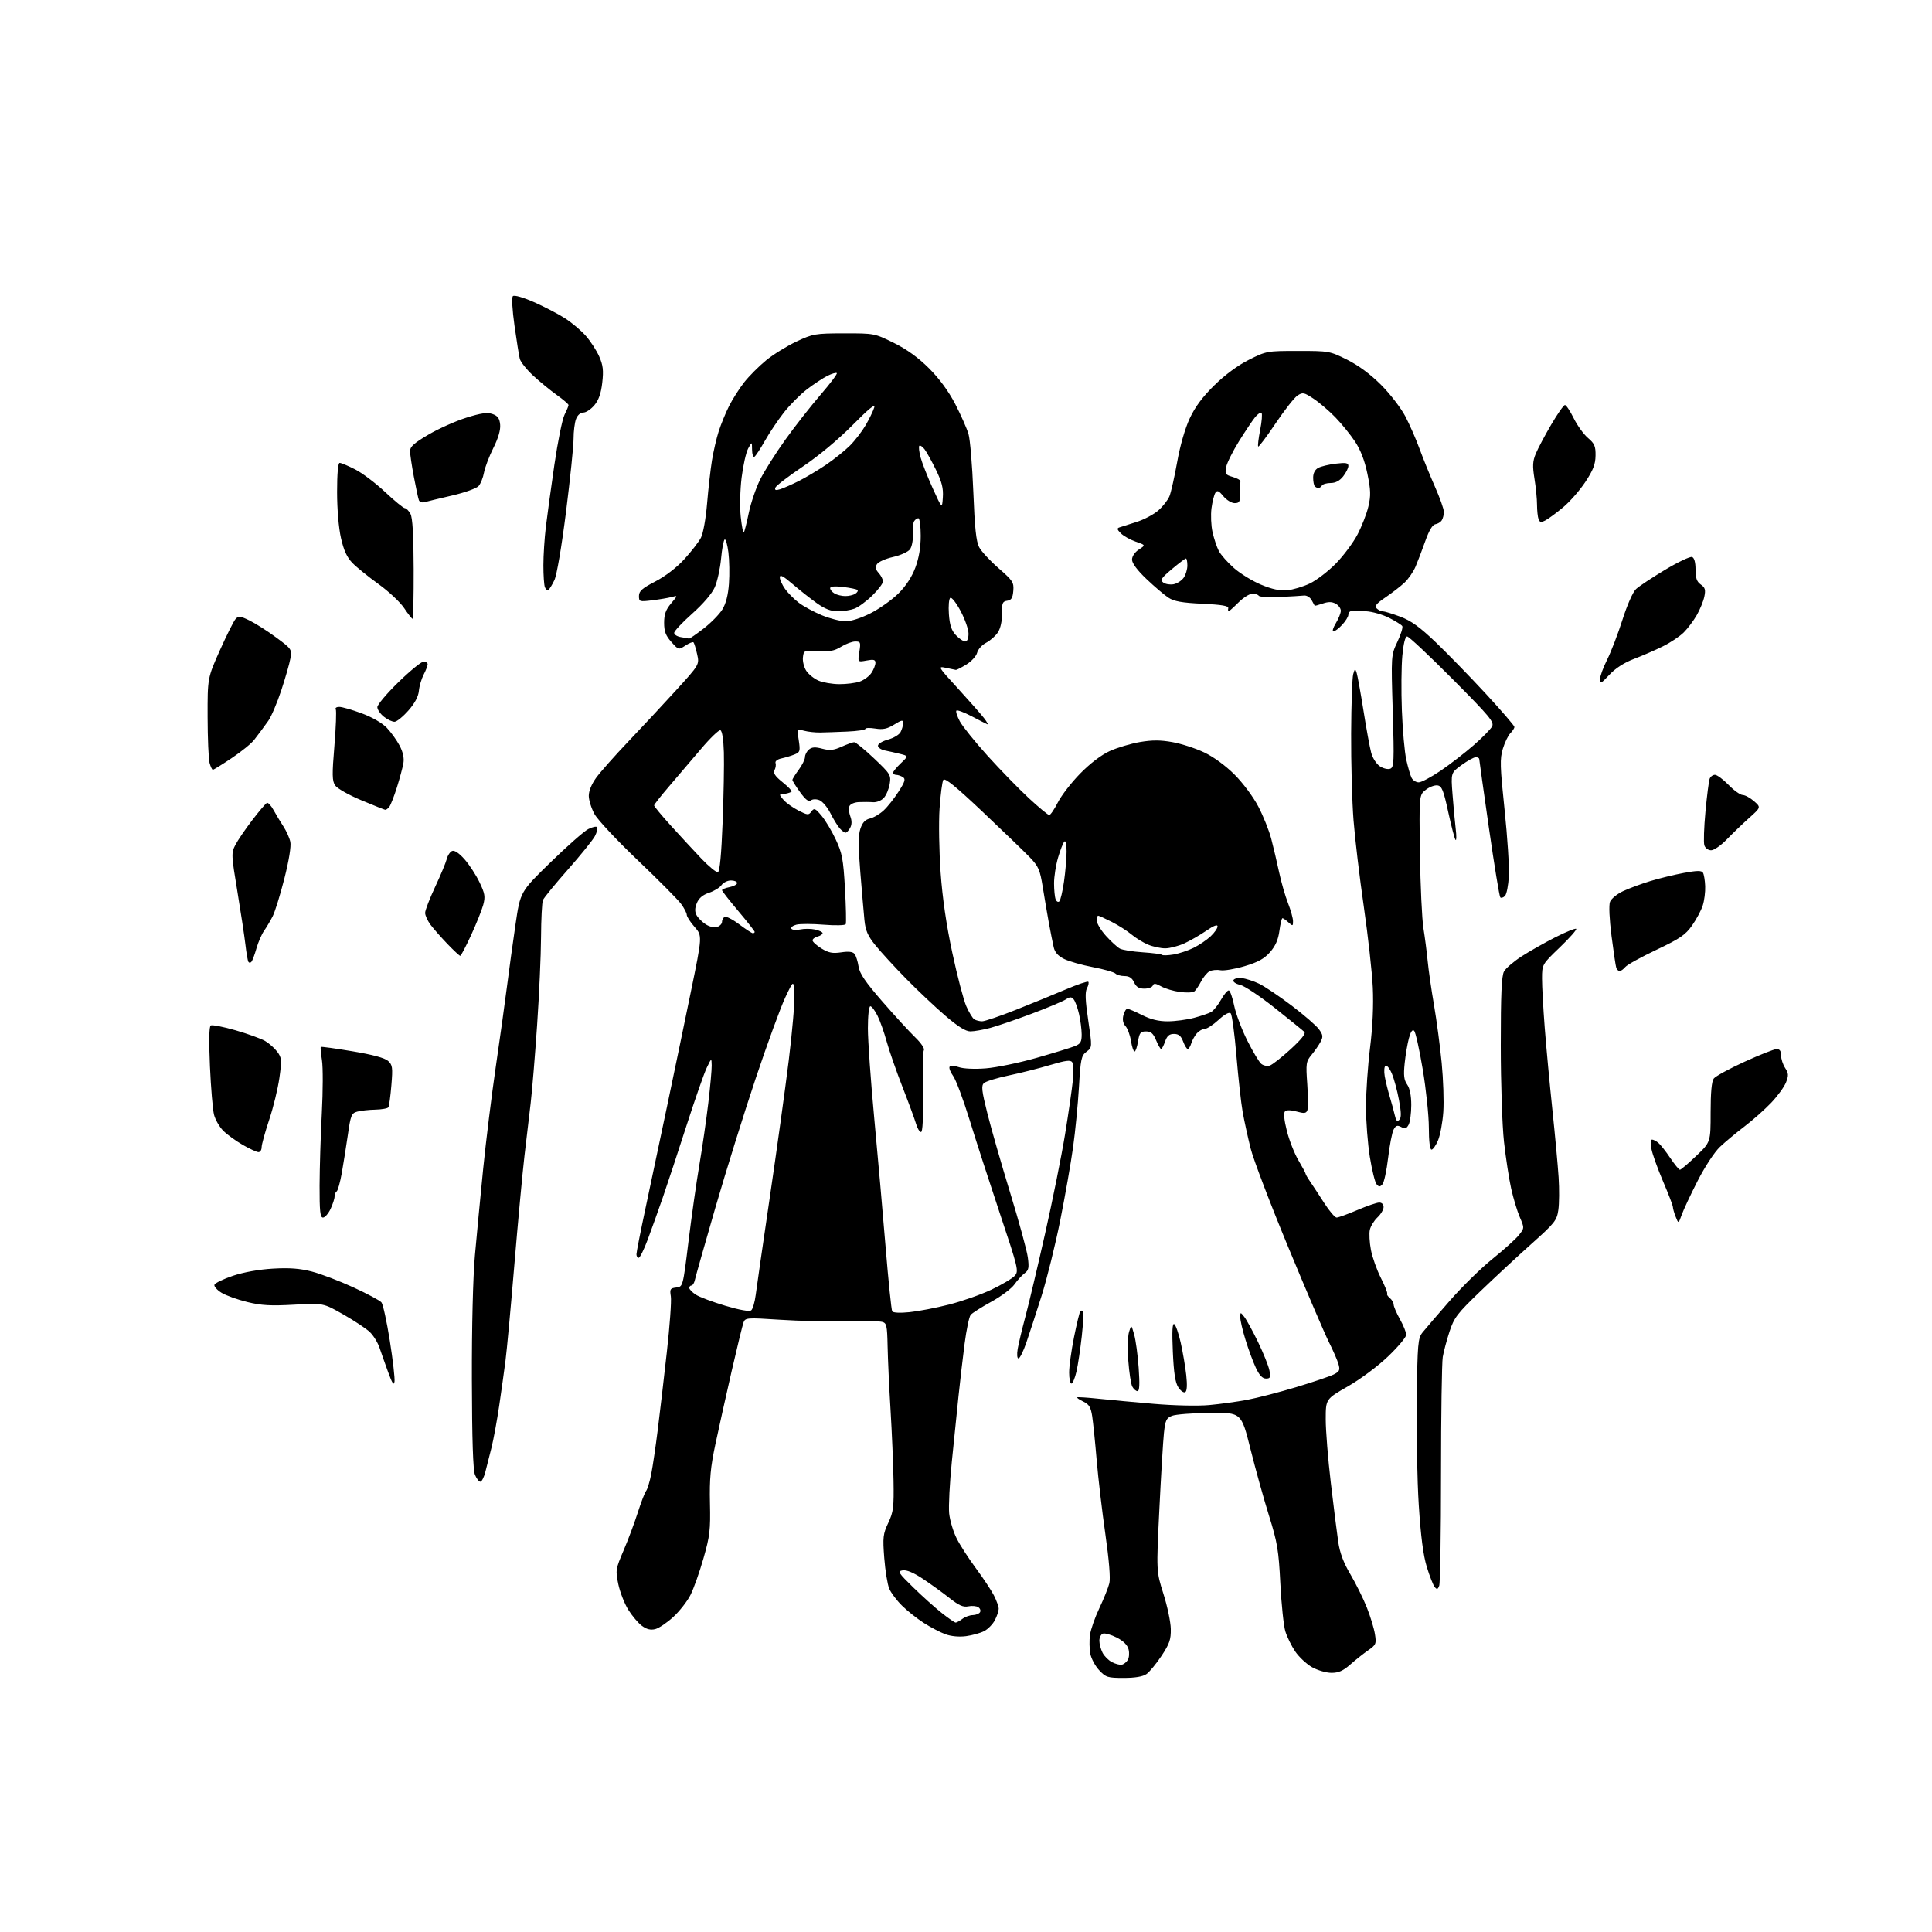 <?xml version="1.0" encoding="UTF-8" standalone="no"?>
<svg 
  version="1.1" 
  xmlns="http://www.w3.org/2000/svg" 
  xmlns:xlink="http://www.w3.org/1999/xlink" 
  xmlns:svg="http://www.w3.org/2000/svg"
  xmlns:rdf="http://www.w3.org/1999/02/22-rdf-syntax-ns#"
  xmlns:cc="http://creativecommons.org/ns#"
  xmlns:dc="http://purl.org/dc/elements/1.1/"
  viewBox="0 0 768 768"
  width="768"
  height="768"
>
<style>svg {background-color: white; }</style>"
<path stroke="none" fill="black" fill-rule="evenodd" d="M446.68,667.00C440.29,667.00 439.60,666.78 436.93,663.93C435.35,662.24 433.77,659.29 433.41,657.37C433.05,655.44 432.99,652.10 433.28,649.94C433.57,647.78 435.25,642.97 437.02,639.25C438.79,635.54 440.57,631.08 440.99,629.34C441.46,627.38 440.86,620.02 439.40,609.84C438.11,600.85 436.56,587.65 435.95,580.50C435.35,573.35 434.54,565.48 434.17,563.01C433.62,559.41 432.93,558.25 430.67,557.17C429.12,556.43 428.00,555.67 428.18,555.48C428.37,555.30 432.11,555.53 436.51,556.00C440.90,556.46 450.86,557.39 458.63,558.05C466.67,558.74 476.16,558.95 480.63,558.54C484.96,558.15 491.79,557.21 495.81,556.45C499.83,555.69 508.61,553.42 515.31,551.40C522.02,549.37 528.71,547.11 530.18,546.37C532.49,545.21 532.76,544.63 532.07,542.26C531.64,540.74 529.92,536.80 528.26,533.50C526.60,530.20 519.37,513.33 512.20,496.00C505.02,478.68 498.24,460.90 497.14,456.50C496.04,452.10 494.62,445.59 493.98,442.04C493.35,438.48 492.24,428.42 491.50,419.67C490.77,410.93 489.74,403.34 489.22,402.82C488.61,402.21 486.84,403.16 484.38,405.43C482.25,407.39 479.78,408.99 478.90,409.00C478.03,409.00 476.62,409.79 475.77,410.75C474.93,411.71 473.93,413.51 473.55,414.75C473.17,415.99 472.54,417.00 472.15,417.00C471.76,417.00 470.93,415.65 470.31,414.00C469.47,411.77 468.53,411.00 466.68,411.00C464.82,411.00 463.93,411.75 463.15,414.00C462.57,415.65 461.86,417.00 461.57,417.00C461.27,417.00 460.37,415.43 459.56,413.50C458.44,410.80 457.52,410.00 455.56,410.00C453.37,410.00 452.94,410.55 452.38,414.00C452.03,416.20 451.41,418.00 451.00,418.00C450.59,418.00 449.95,416.10 449.58,413.78C449.21,411.45 448.23,408.81 447.40,407.89C446.42,406.81 446.13,405.33 446.56,403.62C446.92,402.18 447.63,401.00 448.14,401.00C448.65,401.00 451.29,402.13 454.00,403.50C457.43,405.24 460.55,406.00 464.22,405.99C467.12,405.98 471.80,405.36 474.61,404.62C477.42,403.87 480.50,402.82 481.45,402.29C482.40,401.76 484.16,399.56 485.37,397.41C486.58,395.26 487.98,393.59 488.49,393.71C488.99,393.82 489.95,396.56 490.61,399.79C491.27,403.01 493.61,409.24 495.82,413.63C498.02,418.02 500.52,422.19 501.37,422.89C502.21,423.59 503.73,423.90 504.75,423.58C505.76,423.26 509.49,420.33 513.04,417.08C517.30,413.18 519.16,410.84 518.50,410.19C517.95,409.65 512.67,405.38 506.77,400.69C500.86,396.00 494.65,391.86 492.96,391.49C491.27,391.12 490.08,390.30 490.30,389.66C490.53,389.02 492.01,388.64 493.60,388.81C495.20,388.98 498.30,389.98 500.50,391.03C502.70,392.09 508.52,396.00 513.44,399.73C518.35,403.45 523.24,407.68 524.29,409.13C525.92,411.36 526.02,412.10 524.95,414.13C524.27,415.43 522.65,417.76 521.37,419.31C519.18,421.94 519.07,422.68 519.66,430.96C520.00,435.83 520.02,440.50 519.70,441.34C519.22,442.60 518.45,442.69 515.44,441.85C513.09,441.21 511.41,441.19 510.80,441.80C510.19,442.41 510.46,445.22 511.55,449.55C512.49,453.28 514.55,458.53 516.13,461.21C517.71,463.89 519.00,466.31 519.00,466.58C519.00,466.86 519.84,468.30 520.87,469.79C521.89,471.28 524.39,475.09 526.42,478.25C528.45,481.41 530.66,484.00 531.33,484.00C532.01,484.00 535.69,482.66 539.53,481.03C543.36,479.39 547.29,478.04 548.25,478.03C549.29,478.01 550.00,478.74 550.00,479.83C550.00,480.83 548.90,482.69 547.55,483.95C546.21,485.22 544.85,487.43 544.53,488.88C544.21,490.32 544.41,493.92 544.97,496.87C545.53,499.82 547.32,504.84 548.93,508.02C550.55,511.20 551.66,514.01 551.41,514.26C551.16,514.51 551.64,515.28 552.48,515.98C553.31,516.68 554.00,517.85 554.00,518.59C554.00,519.33 555.12,521.94 556.50,524.41C557.88,526.87 559.00,529.66 559.00,530.60C559.00,531.54 555.75,535.41 551.79,539.20C547.70,543.11 540.77,548.27 535.79,551.12C527.00,556.15 527.00,556.15 527.00,564.23C527.00,568.68 527.91,580.00 529.02,589.41C530.13,598.81 531.45,609.36 531.96,612.85C532.61,617.30 534.07,621.20 536.83,625.85C538.99,629.51 541.92,635.42 543.34,639.00C544.76,642.58 546.21,647.35 546.56,649.61C547.17,653.45 546.99,653.87 543.85,656.04C542.01,657.32 538.81,659.86 536.75,661.68C533.91,664.19 532.08,665.00 529.25,664.98C527.19,664.97 523.72,663.96 521.54,662.73C519.37,661.49 516.37,658.69 514.88,656.50C513.39,654.30 511.62,650.71 510.95,648.50C510.27,646.30 509.38,637.75 508.96,629.50C508.29,616.18 507.78,613.16 504.45,602.50C502.39,595.90 499.07,583.98 497.08,576.00C493.45,561.50 493.45,561.50 480.98,561.64C474.11,561.71 467.33,562.24 465.90,562.81C463.63,563.70 463.22,564.59 462.68,569.67C462.34,572.88 461.52,586.56 460.86,600.07C459.65,624.64 459.65,624.64 462.48,633.57C464.04,638.48 465.36,644.76 465.41,647.52C465.49,651.73 464.90,653.44 461.72,658.23C459.64,661.36 456.95,664.62 455.75,665.46C454.29,666.48 451.24,667.00 446.68,667.00zM445.89,661.75C446.66,661.61 447.74,660.78 448.29,659.90C448.84,659.03 449.00,657.12 448.63,655.67C448.19,653.92 446.59,652.32 443.89,650.94C441.64,649.80 439.17,649.10 438.40,649.40C437.63,649.69 437.01,650.96 437.01,652.22C437.02,653.47 437.59,655.62 438.28,656.98C438.97,658.34 440.66,660.03 442.02,660.73C443.38,661.43 445.13,661.89 445.89,661.75zM383.99,650.40C381.23,650.76 378.07,650.46 375.80,649.63C373.76,648.88 369.90,646.86 367.22,645.14C364.54,643.42 360.64,640.32 358.55,638.26C356.45,636.19 354.17,633.15 353.48,631.50C352.79,629.85 351.90,624.39 351.51,619.36C350.87,611.08 351.02,609.78 353.10,605.36C355.14,601.04 355.37,599.18 355.19,588.50C355.08,581.90 354.54,569.30 354.01,560.50C353.47,551.70 352.94,540.33 352.84,535.22C352.66,526.75 352.46,525.90 350.57,525.45C349.43,525.18 342.88,525.08 336.00,525.23C329.12,525.38 317.38,525.10 309.91,524.61C297.07,523.77 296.28,523.83 295.59,525.61C295.19,526.65 293.06,535.38 290.85,545.00C288.65,554.62 285.74,567.67 284.40,574.00C282.43,583.26 282.01,587.84 282.22,597.50C282.46,608.19 282.18,610.59 279.63,619.50C278.06,625.00 275.74,631.54 274.47,634.04C273.21,636.54 270.14,640.46 267.65,642.76C265.16,645.05 261.93,647.23 260.47,647.60C258.61,648.06 257.03,647.67 255.16,646.28C253.70,645.20 251.26,642.31 249.74,639.88C248.23,637.44 246.45,632.88 245.79,629.74C244.64,624.24 244.71,623.77 247.91,616.27C249.74,612.00 252.28,605.20 253.56,601.16C254.85,597.13 256.32,593.30 256.84,592.66C257.36,592.02 258.27,589.02 258.87,586.00C259.46,582.98 260.63,575.10 261.45,568.50C262.28,561.90 263.91,547.97 265.07,537.54C266.24,527.12 266.96,517.13 266.67,515.35C266.20,512.44 266.41,512.09 268.81,511.81C271.48,511.50 271.48,511.50 273.68,493.54C274.89,483.66 276.84,469.93 278.01,463.04C279.18,456.14 280.78,445.10 281.56,438.50C282.34,431.90 282.95,425.15 282.91,423.50C282.84,420.50 282.84,420.50 280.92,424.50C279.86,426.70 276.25,437.05 272.88,447.50C269.52,457.95 265.29,470.77 263.48,476.00C261.67,481.23 258.97,488.76 257.48,492.75C255.99,496.74 254.37,500.00 253.88,500.00C253.40,500.00 253.00,499.37 253.00,498.59C253.00,497.82 254.61,489.60 256.59,480.34C258.56,471.08 262.40,452.93 265.12,440.00C267.84,427.07 272.12,406.48 274.63,394.24C279.20,371.99 279.20,371.99 276.10,368.46C274.39,366.52 273.00,364.36 273.00,363.66C273.00,362.96 271.97,360.99 270.71,359.28C269.45,357.57 261.69,349.76 253.46,341.91C245.23,334.07 237.51,325.82 236.30,323.57C235.08,321.33 234.07,318.11 234.05,316.40C234.02,314.49 235.15,311.72 236.98,309.18C238.63,306.91 244.37,300.43 249.75,294.78C255.14,289.13 263.71,279.93 268.80,274.34C278.05,264.18 278.05,264.18 277.11,260.01C276.60,257.72 275.95,255.62 275.68,255.34C275.40,255.07 273.95,255.64 272.46,256.62C269.76,258.39 269.73,258.38 266.87,255.18C264.63,252.67 264.00,251.00 264.00,247.56C264.00,244.22 264.66,242.37 266.74,239.90C269.48,236.64 269.48,236.64 266.99,237.32C265.62,237.69 262.14,238.28 259.25,238.63C254.20,239.25 254.00,239.18 254.00,236.89C254.01,234.96 255.26,233.85 260.50,231.14C264.48,229.08 268.95,225.65 272.04,222.27C274.81,219.24 277.78,215.40 278.64,213.73C279.52,212.02 280.59,206.08 281.08,200.10C281.57,194.27 282.44,186.57 283.02,183.00C283.60,179.43 284.80,174.25 285.68,171.50C286.56,168.75 288.40,164.25 289.77,161.50C291.15,158.75 293.87,154.47 295.82,151.98C297.78,149.49 301.71,145.56 304.55,143.23C307.40,140.90 312.83,137.54 316.61,135.77C323.17,132.69 324.08,132.54 335.55,132.52C347.51,132.50 347.66,132.53 355.30,136.30C360.53,138.89 365.02,142.14 369.33,146.44C373.44,150.55 377.08,155.52 379.73,160.63C381.97,164.96 384.33,170.30 384.99,172.50C385.64,174.70 386.50,185.05 386.91,195.50C387.46,209.79 388.03,215.25 389.23,217.52C390.10,219.18 393.58,222.94 396.96,225.88C402.62,230.81 403.08,231.52 402.80,234.87C402.57,237.70 402.03,238.57 400.37,238.80C398.51,239.07 398.24,239.74 398.31,243.94C398.35,246.91 397.72,249.77 396.68,251.37C395.75,252.79 393.64,254.65 392.01,255.50C390.37,256.34 388.75,258.13 388.42,259.48C388.08,260.82 386.16,262.92 384.15,264.15C382.14,265.37 380.27,266.34 380.00,266.30C379.73,266.25 377.96,265.89 376.07,265.49C372.69,264.77 372.76,264.90 380.75,273.63C385.21,278.51 389.87,283.80 391.12,285.40C392.36,286.99 392.95,288.11 392.44,287.89C391.92,287.67 389.09,286.22 386.15,284.68C383.21,283.13 380.53,282.14 380.19,282.47C379.86,282.81 380.47,284.72 381.54,286.73C382.62,288.74 387.59,294.91 392.58,300.44C397.58,305.97 404.94,313.54 408.94,317.25C412.94,320.96 416.61,324.00 417.09,324.00C417.57,324.00 419.11,321.74 420.51,318.98C421.91,316.22 425.91,311.05 429.41,307.48C433.35,303.46 437.81,300.07 441.13,298.56C444.09,297.21 449.46,295.61 453.09,294.98C458.02,294.14 461.28,294.14 466.09,295.01C469.61,295.64 475.29,297.48 478.69,299.10C482.44,300.88 487.22,304.38 490.77,307.93C494.10,311.26 498.21,316.79 500.23,320.66C502.19,324.42 504.50,330.20 505.36,333.50C506.22,336.80 507.62,342.76 508.47,346.73C509.32,350.71 510.91,356.24 512.01,359.02C513.10,361.80 514.00,365.03 514.00,366.19C514.00,368.18 513.89,368.21 512.17,366.65C511.17,365.74 510.10,365.00 509.80,365.00C509.50,365.00 508.96,367.25 508.59,370.01C508.12,373.54 507.03,376.03 504.87,378.49C502.56,381.12 500.10,382.48 494.76,384.07C490.87,385.23 486.53,385.95 485.11,385.68C483.69,385.41 481.73,385.61 480.77,386.12C479.81,386.64 478.28,388.51 477.37,390.28C476.46,392.05 475.23,393.81 474.63,394.20C474.03,394.58 471.51,394.64 469.02,394.31C466.54,393.99 463.20,393.00 461.61,392.11C459.40,390.88 458.61,390.80 458.27,391.75C458.03,392.44 456.51,393.00 454.90,393.00C452.73,393.00 451.66,392.34 450.82,390.50C450.02,388.75 448.88,388.00 447.04,388.00C445.59,388.00 443.94,387.54 443.39,386.99C442.83,386.43 438.81,385.29 434.46,384.46C430.10,383.63 424.97,382.17 423.04,381.22C420.60,380.02 419.32,378.59 418.85,376.50C418.47,374.85 417.62,370.57 416.96,367.00C416.31,363.43 415.21,356.98 414.52,352.68C413.41,345.75 412.83,344.41 409.39,340.83C407.25,338.61 398.82,330.48 390.65,322.75C379.91,312.59 375.57,309.07 374.98,310.03C374.54,310.75 373.87,315.88 373.49,321.42C373.12,326.97 373.31,338.40 373.91,346.83C374.64,357.04 376.19,367.72 378.58,378.83C380.54,388.00 383.03,397.51 384.11,399.97C385.19,402.42 386.62,404.78 387.29,405.20C387.95,405.62 389.36,405.98 390.40,405.98C391.45,405.99 397.52,403.93 403.90,401.39C410.28,398.86 419.23,395.20 423.78,393.26C428.34,391.32 432.31,389.98 432.61,390.28C432.92,390.58 432.67,391.74 432.08,392.86C431.28,394.35 431.41,397.69 432.59,405.62C434.18,416.35 434.18,416.35 431.90,418.07C429.83,419.63 429.56,420.91 428.90,432.14C428.50,438.94 427.45,449.68 426.57,456.00C425.70,462.32 423.39,475.44 421.45,485.15C419.51,494.85 416.17,508.35 414.03,515.15C411.88,521.94 409.16,530.31 407.97,533.75C406.79,537.19 405.39,540.00 404.86,540.00C404.32,540.00 404.18,538.40 404.54,536.25C404.89,534.19 406.26,528.45 407.58,523.50C408.91,518.55 412.43,503.70 415.41,490.50C418.39,477.30 421.97,459.52 423.36,451.00C424.75,442.48 426.15,432.80 426.47,429.50C426.79,426.20 426.67,422.94 426.21,422.25C425.56,421.27 423.64,421.51 417.44,423.36C413.07,424.67 405.68,426.53 401.00,427.51C396.32,428.49 391.89,429.85 391.15,430.53C390.01,431.58 390.23,433.55 392.51,442.64C394.00,448.61 398.08,462.81 401.57,474.20C405.06,485.58 408.21,497.11 408.57,499.82C409.12,503.96 408.92,504.95 407.32,506.12C406.27,506.88 404.46,508.87 403.29,510.53C402.13,512.20 397.97,515.33 394.05,517.47C390.14,519.62 386.45,521.96 385.85,522.69C385.25,523.41 384.16,528.61 383.43,534.25C382.70,539.89 381.62,549.23 381.02,555.00C380.43,560.77 379.24,572.48 378.37,581.00C377.51,589.52 377.03,598.80 377.31,601.61C377.60,604.42 378.95,608.92 380.32,611.61C381.68,614.30 385.14,619.65 388.00,623.50C390.86,627.35 394.05,632.17 395.10,634.21C396.14,636.25 397.00,638.64 397.00,639.51C397.00,640.38 396.32,642.42 395.48,644.03C394.65,645.65 392.73,647.61 391.22,648.39C389.71,649.17 386.45,650.07 383.99,650.40zM379.90,645.00C380.29,645.00 381.49,644.34 382.56,643.53C383.63,642.72 385.49,642.05 386.69,642.03C387.90,642.01 389.19,641.50 389.57,640.89C389.95,640.28 389.64,639.38 388.88,638.89C388.12,638.40 386.33,638.25 384.90,638.55C382.90,638.97 381.16,638.19 377.40,635.22C374.70,633.09 369.95,629.66 366.84,627.59C363.18,625.16 360.36,623.98 358.84,624.23C356.70,624.60 357.04,625.16 363.00,630.99C366.57,634.48 371.68,639.07 374.34,641.17C377.00,643.28 379.50,645.00 379.90,645.00zM572.11,630.35C571.53,631.86 571.21,631.95 570.31,630.85C569.70,630.11 568.29,626.52 567.18,622.88C565.77,618.30 564.79,610.73 563.99,598.38C563.36,588.54 562.99,569.62 563.17,556.32C563.48,533.91 563.65,531.96 565.50,529.65C566.60,528.27 571.47,522.61 576.32,517.06C581.17,511.51 588.82,504.01 593.32,500.40C597.82,496.78 602.51,492.56 603.75,491.00C606.00,488.18 606.00,488.18 604.13,483.81C603.10,481.41 601.56,476.31 600.71,472.47C599.85,468.64 598.58,460.32 597.87,454.00C597.15,447.50 596.58,430.77 596.58,415.50C596.57,395.36 596.90,387.91 597.86,386.18C598.56,384.91 601.71,382.21 604.84,380.18C607.98,378.16 614.02,374.74 618.27,372.58C622.52,370.43 626.25,368.92 626.56,369.23C626.87,369.54 623.95,372.85 620.06,376.58C613.00,383.36 613.00,383.36 612.98,388.93C612.97,391.99 613.46,400.80 614.05,408.50C614.65,416.20 616.01,430.82 617.08,441.00C618.15,451.18 619.27,463.32 619.57,467.99C619.87,472.67 619.83,478.52 619.46,480.99C618.86,485.16 618.04,486.18 608.73,494.50C603.19,499.45 594.05,507.93 588.43,513.34C579.26,522.16 578.01,523.80 576.20,529.34C575.09,532.73 573.89,537.26 573.52,539.42C573.15,541.57 572.84,562.50 572.83,585.92C572.83,609.34 572.50,629.33 572.11,630.35zM190.94,589.00C190.39,589.00 189.44,587.76 188.81,586.25C188.04,584.38 187.64,572.25 187.58,548.50C187.53,527.35 188.01,507.76 188.79,499.00C189.50,491.02 190.98,475.50 192.08,464.50C193.19,453.50 195.44,435.27 197.09,424.00C198.74,412.73 200.75,398.32 201.55,392.00C202.36,385.68 203.87,374.65 204.92,367.50C206.82,354.51 206.82,354.51 218.79,342.84C225.38,336.42 232.14,330.46 233.82,329.59C235.51,328.72 237.11,328.38 237.39,328.83C237.67,329.28 237.26,330.88 236.48,332.39C235.69,333.89 230.88,339.86 225.78,345.64C220.67,351.42 216.19,356.90 215.82,357.82C215.45,358.75 215.11,365.39 215.07,372.59C215.03,379.79 214.33,395.54 213.50,407.59C212.68,419.64 211.53,433.55 210.95,438.50C210.37,443.45 209.26,452.90 208.48,459.50C207.71,466.11 205.91,485.46 204.49,502.50C203.07,519.55 201.47,536.88 200.93,541.00C200.40,545.12 199.26,553.23 198.41,559.00C197.56,564.77 196.19,572.20 195.37,575.50C194.55,578.80 193.44,583.19 192.90,585.25C192.36,587.31 191.48,589.00 190.94,589.00zM471.16,553.40C470.57,553.77 469.33,552.91 468.41,551.50C467.18,549.63 466.60,545.84 466.22,537.32C465.86,529.22 466.03,525.90 466.78,526.36C467.36,526.72 468.53,530.05 469.36,533.76C470.19,537.47 471.18,543.25 471.55,546.62C471.99,550.60 471.85,552.97 471.16,553.40zM452.18,553.00C451.57,553.00 450.64,552.19 450.10,551.19C449.57,550.20 448.86,545.59 448.52,540.94C448.18,536.30 448.30,531.15 448.80,529.50C449.71,526.50 449.71,526.50 450.85,530.50C451.47,532.70 452.28,538.66 452.64,543.75C453.10,550.27 452.97,553.00 452.18,553.00zM156.83,549.18C156.58,550.92 155.94,549.99 154.31,545.50C153.11,542.20 151.56,537.81 150.86,535.74C150.16,533.67 148.44,530.88 147.03,529.53C145.62,528.17 140.87,525.02 136.48,522.52C128.50,517.97 128.50,517.97 116.89,518.63C107.63,519.15 103.87,518.94 98.29,517.57C94.44,516.63 89.84,514.98 88.07,513.90C86.30,512.82 85.03,511.39 85.24,510.72C85.45,510.05 88.75,508.45 92.56,507.16C96.83,505.72 102.96,504.62 108.50,504.30C115.11,503.92 119.22,504.23 124.00,505.47C127.58,506.40 135.00,509.23 140.50,511.76C146.00,514.29 151.01,516.97 151.63,517.71C152.25,518.45 153.75,525.31 154.96,532.96C156.17,540.60 157.01,547.90 156.83,549.18zM425.90,550.00C425.41,550.00 425.00,548.02 425.00,545.60C425.00,543.17 425.88,536.82 426.95,531.48C428.03,526.13 429.16,521.51 429.45,521.21C429.75,520.91 430.24,520.90 430.53,521.19C430.81,521.48 430.59,525.94 430.03,531.11C429.46,536.27 428.51,542.64 427.90,545.25C427.30,547.86 426.40,550.00 425.90,550.00zM503.24,548.00C501.84,548.00 500.60,546.68 499.23,543.75C498.13,541.41 496.28,536.42 495.12,532.64C493.95,528.87 493.01,524.82 493.03,523.64C493.06,521.51 493.07,521.51 494.64,523.50C495.51,524.60 497.97,529.10 500.10,533.50C502.23,537.90 504.26,542.96 504.61,544.75C505.16,547.55 504.97,548.00 503.24,548.00zM298.62,520.88C299.24,520.38 300.04,517.61 300.41,514.73C300.77,511.85 303.29,494.43 306.00,476.00C308.72,457.57 312.10,433.13 313.52,421.67C314.94,410.22 315.96,398.29 315.79,395.17C315.48,389.50 315.48,389.50 312.16,396.50C310.34,400.35 305.07,414.75 300.46,428.50C295.84,442.25 288.62,465.43 284.39,480.00C280.17,494.57 276.50,507.51 276.24,508.75C275.98,509.99 275.37,511.00 274.88,511.00C274.40,511.00 274.00,511.44 274.00,511.98C274.00,512.51 275.16,513.71 276.57,514.64C277.99,515.57 283.27,517.55 288.32,519.06C294.08,520.77 297.92,521.45 298.62,520.88zM361.60,521.60C365.09,521.24 372.14,519.89 377.27,518.58C382.40,517.28 389.98,514.61 394.10,512.66C398.23,510.70 402.39,508.23 403.35,507.17C405.03,505.31 404.79,504.31 397.46,482.37C393.27,469.79 387.82,452.98 385.37,445.00C382.91,437.02 380.00,429.25 378.90,427.73C377.81,426.20 377.16,424.54 377.48,424.04C377.81,423.49 379.30,423.56 381.14,424.20C382.97,424.84 387.37,425.04 391.87,424.69C396.07,424.36 405.12,422.49 412.00,420.53C418.88,418.57 425.74,416.47 427.25,415.86C429.55,414.94 430.00,414.16 429.98,411.13C429.96,409.13 429.49,405.49 428.92,403.04C428.36,400.59 427.41,397.99 426.81,397.27C425.91,396.19 425.35,396.20 423.61,397.32C422.45,398.07 416.39,400.61 410.14,402.96C403.90,405.31 396.47,407.85 393.64,408.61C390.81,409.36 387.27,409.98 385.78,409.99C383.87,410.00 380.87,408.13 375.78,403.76C371.77,400.33 364.74,393.69 360.15,389.01C355.56,384.33 350.08,378.36 347.98,375.75C344.94,371.99 344.04,369.91 343.63,365.75C343.35,362.86 342.61,354.30 341.99,346.73C341.14,336.39 341.14,332.10 342.01,329.48C342.83,326.98 343.91,325.82 345.83,325.37C347.30,325.03 349.76,323.57 351.29,322.14C352.83,320.72 355.49,317.36 357.20,314.68C359.76,310.70 360.07,309.66 358.91,308.92C358.14,308.43 356.94,308.02 356.25,308.02C355.56,308.01 355.00,307.63 355.00,307.19C355.00,306.74 356.38,305.05 358.06,303.44C361.13,300.51 361.13,300.51 357.81,299.68C355.99,299.23 353.26,298.62 351.75,298.32C350.24,298.02 349.00,297.17 349.00,296.43C349.00,295.68 350.79,294.59 352.98,294.00C355.17,293.41 357.42,292.08 357.98,291.03C358.54,289.99 359.00,288.39 359.00,287.48C359.00,286.06 358.52,286.13 355.44,288.04C352.67,289.75 351.01,290.10 347.94,289.61C345.77,289.26 344.00,289.32 344.00,289.74C344.00,290.16 340.74,290.64 336.75,290.81C332.76,290.99 327.93,291.15 326.00,291.18C324.07,291.21 321.23,290.90 319.67,290.49C316.84,289.74 316.84,289.74 317.53,294.34C318.16,298.55 318.02,299.02 315.86,299.90C314.56,300.43 312.23,301.13 310.68,301.47C309.06,301.81 308.04,302.59 308.29,303.29C308.53,303.95 308.36,305.23 307.90,306.11C307.28,307.32 308.09,308.54 311.10,310.96C313.32,312.74 314.92,314.41 314.66,314.68C314.40,314.94 313.35,315.31 312.34,315.50C311.33,315.69 310.32,315.88 310.10,315.92C309.87,315.97 310.55,316.95 311.60,318.11C312.64,319.26 315.27,321.12 317.43,322.22C321.05,324.07 321.46,324.10 322.56,322.58C323.64,321.11 324.06,321.28 326.54,324.22C328.07,326.02 330.63,330.28 332.22,333.69C334.78,339.13 335.22,341.49 335.89,353.19C336.30,360.51 336.44,366.89 336.19,367.38C335.93,367.86 332.01,367.95 327.46,367.58C322.92,367.21 318.03,367.20 316.61,367.56C315.18,367.92 314.28,368.64 314.60,369.17C314.93,369.69 316.50,369.83 318.10,369.48C319.69,369.13 322.35,369.14 324.00,369.50C325.65,369.86 327.00,370.52 327.00,370.96C327.00,371.40 326.10,372.00 325.00,372.29C323.90,372.58 323.00,373.27 323.00,373.82C323.00,374.38 324.59,375.82 326.54,377.03C329.37,378.77 330.95,379.08 334.39,378.57C337.37,378.12 339.00,378.32 339.71,379.21C340.27,379.92 340.98,382.17 341.29,384.20C341.72,387.01 344.02,390.38 350.83,398.20C355.76,403.87 361.63,410.26 363.86,412.41C366.09,414.56 367.62,416.81 367.25,417.41C366.88,418.01 366.70,425.58 366.86,434.25C367.04,444.50 366.78,450.00 366.12,450.00C365.55,450.00 364.67,448.54 364.15,446.75C363.63,444.96 361.19,438.32 358.72,432.00C356.26,425.68 353.44,417.57 352.46,414.00C351.48,410.43 349.85,405.81 348.82,403.75C347.80,401.69 346.52,400.00 345.98,400.00C345.41,400.00 345.00,403.72 345.00,408.80C345.00,413.64 346.14,429.73 347.53,444.55C348.92,459.37 350.96,482.48 352.06,495.90C353.17,509.32 354.34,520.74 354.67,521.28C355.03,521.85 357.84,521.99 361.60,521.60zM668.51,482.89C667.22,486.50 667.22,486.50 666.11,483.68C665.50,482.14 665.00,480.39 665.00,479.81C665.00,479.22 663.24,474.62 661.08,469.58C658.93,464.54 656.85,458.74 656.47,456.71C656.08,454.61 656.18,453.00 656.70,453.00C657.20,453.00 658.32,453.56 659.17,454.25C660.02,454.94 662.16,457.64 663.91,460.25C665.66,462.86 667.41,465.00 667.80,465.00C668.19,465.00 671.09,462.54 674.25,459.52C680.00,454.04 680.00,454.04 680.00,442.21C680.00,434.30 680.41,429.83 681.25,428.73C681.94,427.82 687.45,424.81 693.50,422.05C699.55,419.29 705.29,417.02 706.25,417.02C707.46,417.00 708.00,417.78 708.00,419.54C708.00,420.93 708.73,423.18 709.62,424.54C711.00,426.65 711.05,427.49 709.97,430.26C709.27,432.04 706.62,435.68 704.10,438.34C701.57,441.00 696.80,445.24 693.50,447.75C690.20,450.26 685.79,453.93 683.70,455.91C681.55,457.94 677.71,463.79 674.85,469.39C672.07,474.82 669.22,480.90 668.51,482.89zM128.39,484.00C127.27,484.00 127.01,481.47 127.04,471.25C127.07,464.24 127.46,451.30 127.93,442.50C128.39,433.70 128.42,424.25 127.99,421.50C127.57,418.75 127.35,416.35 127.52,416.17C127.69,415.99 133.32,416.76 140.04,417.89C148.07,419.23 152.95,420.54 154.25,421.71C156.03,423.32 156.17,424.31 155.58,431.40C155.22,435.75 154.69,439.69 154.40,440.15C154.12,440.62 151.77,441.04 149.19,441.10C146.61,441.15 143.38,441.51 142.00,441.89C139.72,442.53 139.39,443.34 138.29,451.04C137.62,455.70 136.53,462.56 135.87,466.30C135.20,470.03 134.29,473.32 133.83,473.60C133.37,473.89 133.00,474.81 133.00,475.66C133.00,476.50 132.27,478.73 131.39,480.60C130.50,482.47 129.15,484.00 128.39,484.00zM549.52,470.80C548.54,471.87 548.12,471.85 547.20,470.74C546.58,469.99 545.38,465.13 544.54,459.94C543.70,454.75 543.01,445.79 543.00,440.04C543.00,434.29 543.73,423.71 544.61,416.54C545.66,408.09 546.04,399.63 545.71,392.50C545.42,386.45 543.82,372.05 542.15,360.50C540.47,348.95 538.63,333.45 538.05,326.05C537.47,318.65 537.04,303.13 537.10,291.55C537.15,279.97 537.53,269.38 537.92,268.00C538.59,265.68 538.69,265.65 539.30,267.50C539.65,268.60 540.87,275.35 542.01,282.50C543.14,289.65 544.52,297.19 545.08,299.25C545.64,301.35 547.16,303.71 548.53,304.61C549.88,305.50 551.73,305.93 552.64,305.58C554.15,305.01 554.24,302.88 553.64,282.72C552.97,260.50 552.97,260.50 555.48,255.15C556.87,252.21 557.74,249.39 557.43,248.88C557.11,248.38 554.75,246.90 552.18,245.59C549.61,244.29 545.48,243.11 543.00,242.98C540.52,242.84 537.94,242.79 537.25,242.87C536.56,242.94 536.00,243.61 536.00,244.35C536.00,245.10 534.90,246.90 533.55,248.35C532.20,249.81 530.63,251.00 530.06,251.00C529.49,251.00 529.92,249.54 531.01,247.75C532.10,245.96 532.99,243.73 533.00,242.79C533.00,241.84 532.07,240.57 530.93,239.96C529.44,239.16 528.00,239.15 525.77,239.93C524.07,240.52 522.64,240.89 522.59,240.75C522.54,240.61 521.99,239.60 521.36,238.50C520.74,237.40 519.39,236.60 518.36,236.73C517.34,236.85 512.99,237.11 508.70,237.31C504.41,237.50 500.67,237.28 500.39,236.83C500.11,236.37 498.96,236.00 497.84,236.00C496.72,236.00 494.23,237.58 492.30,239.50C490.37,241.43 488.62,243.00 488.40,243.00C488.18,243.00 488.11,242.44 488.25,241.75C488.43,240.84 485.65,240.36 477.95,240.00C469.83,239.61 466.73,239.06 464.45,237.57C462.83,236.51 458.91,233.18 455.75,230.17C452.10,226.70 450.00,223.88 450.00,222.46C450.00,221.14 451.10,219.51 452.71,218.45C455.43,216.68 455.43,216.68 451.46,215.31C449.28,214.55 446.63,213.07 445.57,212.01C444.01,210.45 443.91,209.99 445.07,209.62C445.86,209.36 448.90,208.40 451.84,207.47C454.78,206.54 458.66,204.48 460.47,202.89C462.28,201.31 464.26,198.77 464.88,197.25C465.50,195.74 466.87,189.63 467.94,183.69C469.11,177.12 471.08,170.29 472.95,166.29C475.09,161.71 478.09,157.70 482.78,153.10C487.02,148.95 492.11,145.20 496.51,143.00C503.38,139.56 503.71,139.50 516.00,139.50C528.28,139.50 528.62,139.56 535.50,142.99C540.03,145.25 544.79,148.78 549.00,152.99C552.58,156.57 556.91,162.20 558.64,165.50C560.37,168.80 562.93,174.65 564.33,178.50C565.73,182.35 568.48,189.10 570.43,193.50C572.38,197.90 573.97,202.40 573.97,203.50C573.97,204.60 573.59,206.09 573.13,206.82C572.68,207.54 571.53,208.25 570.58,208.39C569.46,208.55 568.07,210.86 566.58,215.07C565.33,218.61 563.58,223.19 562.70,225.25C561.82,227.31 559.84,230.18 558.30,231.62C556.76,233.06 553.37,235.68 550.77,237.45C547.15,239.90 546.32,240.92 547.22,241.82C547.87,242.47 548.97,243.00 549.66,243.00C550.36,243.00 553.49,243.96 556.62,245.13C560.93,246.74 564.40,249.25 570.81,255.38C575.47,259.85 584.40,269.03 590.65,275.79C596.89,282.55 602.00,288.49 602.00,288.97C602.00,289.46 601.28,290.58 600.39,291.47C599.51,292.35 598.16,295.14 597.40,297.65C596.19,301.68 596.28,304.62 598.09,321.87C599.22,332.66 599.99,344.53 599.79,348.23C599.60,351.93 598.90,355.50 598.24,356.16C597.57,356.83 596.74,357.08 596.39,356.72C596.03,356.36 594.01,344.02 591.89,329.29C589.78,314.55 588.03,302.16 588.02,301.75C588.01,301.34 587.39,301.00 586.65,301.00C585.91,301.00 583.37,302.40 581.02,304.10C576.74,307.20 576.74,307.20 577.41,315.85C577.77,320.61 578.34,326.75 578.67,329.50C579.00,332.25 578.98,334.23 578.62,333.90C578.26,333.57 576.96,328.62 575.72,322.90C573.81,314.09 573.15,312.45 571.42,312.21C570.30,312.04 568.20,312.84 566.75,313.98C564.12,316.05 564.12,316.05 564.45,339.28C564.63,352.05 565.26,365.43 565.84,369.00C566.42,372.57 567.17,378.43 567.52,382.00C567.86,385.57 568.99,393.45 570.04,399.50C571.08,405.55 572.45,415.89 573.09,422.49C573.73,429.08 574.02,437.86 573.74,442.00C573.45,446.15 572.52,451.21 571.66,453.27C570.80,455.32 569.63,457.00 569.05,457.00C568.40,457.00 568.00,453.69 567.99,448.25C567.98,443.44 566.89,433.03 565.57,425.13C564.25,417.23 562.71,410.31 562.16,409.76C561.49,409.09 560.80,410.05 560.09,412.63C559.50,414.76 558.73,419.27 558.38,422.65C557.88,427.47 558.10,429.30 559.37,431.12C560.43,432.62 561.00,435.51 561.00,439.29C561.00,442.50 560.53,446.01 559.96,447.08C559.13,448.63 558.52,448.81 557.00,448.00C555.47,447.18 554.86,447.38 553.98,449.03C553.38,450.16 552.40,455.23 551.80,460.29C551.21,465.36 550.18,470.09 549.52,470.80zM102.75,457.99C102.06,457.99 99.25,456.69 96.50,455.11C93.75,453.53 90.26,451.00 88.75,449.49C87.24,447.97 85.59,445.11 85.08,443.12C84.57,441.13 83.84,432.47 83.46,423.88C83.01,413.66 83.12,408.04 83.78,407.63C84.34,407.29 88.78,408.16 93.65,409.56C98.52,410.97 103.80,412.88 105.40,413.81C106.99,414.74 109.16,416.67 110.22,418.09C111.98,420.46 112.06,421.35 111.07,428.46C110.47,432.74 108.64,440.27 106.99,445.18C105.35,450.09 104.00,454.99 104.00,456.06C104.00,457.13 103.44,458.00 102.75,457.99zM556.24,445.16C557.08,444.32 557.05,442.29 556.12,437.26C555.43,433.54 554.16,428.82 553.29,426.78C552.43,424.73 551.29,423.32 550.77,423.64C550.25,423.96 550.11,425.87 550.46,427.86C550.81,429.86 551.71,433.52 552.46,436.00C553.21,438.48 554.11,441.80 554.47,443.39C554.95,445.55 555.40,446.00 556.24,445.16zM643.85,386.00C643.35,386.00 642.74,385.44 642.50,384.75C642.26,384.06 641.41,378.37 640.61,372.11C639.75,365.37 639.50,359.81 640.00,358.51C640.46,357.29 642.79,355.38 645.17,354.26C647.55,353.15 652.42,351.34 656.00,350.25C659.58,349.16 665.59,347.70 669.36,347.00C674.61,346.03 676.39,346.01 676.95,346.91C677.35,347.56 677.75,349.98 677.84,352.28C677.93,354.58 677.49,358.04 676.86,359.98C676.23,361.92 674.32,365.49 672.61,367.92C669.98,371.65 667.79,373.14 658.46,377.56C652.39,380.44 646.82,383.51 646.09,384.39C645.35,385.28 644.35,386.00 643.85,386.00zM99.94,382.34C99.55,382.80 99.01,382.80 98.74,382.34C98.47,381.88 97.94,378.80 97.56,375.50C97.18,372.20 95.74,362.68 94.36,354.35C91.95,339.82 91.92,339.06 93.56,335.88C94.50,334.06 97.52,329.63 100.26,326.04C103.01,322.44 105.64,319.35 106.12,319.17C106.60,318.98 107.79,320.27 108.75,322.03C109.71,323.79 111.47,326.70 112.65,328.51C113.83,330.31 115.07,333.07 115.41,334.64C115.78,336.40 114.87,342.04 113.04,349.25C111.40,355.71 109.31,362.46 108.39,364.25C107.48,366.04 105.94,368.62 104.98,370.00C104.01,371.38 102.65,374.52 101.94,377.00C101.24,379.48 100.34,381.88 99.94,382.34zM182.96,379.96C182.67,379.98 180.38,377.86 177.88,375.25C175.37,372.64 172.35,369.20 171.16,367.62C169.97,366.03 169.00,363.90 169.00,362.88C169.00,361.87 170.79,357.23 172.97,352.57C175.15,347.91 177.24,342.91 177.60,341.47C177.96,340.02 178.93,338.58 179.75,338.27C180.69,337.91 182.52,339.15 184.68,341.60C186.57,343.74 189.24,347.85 190.61,350.71C192.77,355.21 192.97,356.45 192.09,359.71C191.52,361.80 189.36,367.19 187.28,371.71C185.20,376.23 183.26,379.94 182.96,379.96zM466.47,379.43C468.69,379.06 472.30,377.86 474.50,376.77C476.70,375.68 479.74,373.62 481.25,372.20C482.76,370.79 484.00,369.01 484.00,368.26C484.00,367.37 482.44,367.97 479.50,370.00C477.02,371.71 473.08,373.97 470.75,375.03C468.41,376.09 465.02,376.97 463.22,376.98C461.41,376.99 458.33,376.33 456.38,375.51C454.42,374.70 451.45,372.87 449.77,371.46C448.09,370.05 444.54,367.79 441.89,366.44C439.24,365.10 436.83,364.00 436.53,364.00C436.24,364.00 436.00,364.90 436.00,366.00C436.00,367.10 437.65,369.82 439.66,372.05C441.68,374.28 444.16,376.55 445.17,377.09C446.18,377.63 450.24,378.29 454.18,378.55C458.13,378.81 461.60,379.27 461.90,379.56C462.19,379.86 464.25,379.80 466.47,379.43zM299.25,370.97C299.66,370.99 300.00,370.75 300.00,370.44C300.00,370.14 297.08,366.42 293.51,362.19C289.94,357.96 287.02,354.22 287.01,353.88C287.00,353.53 288.35,352.98 290.00,352.65C291.65,352.32 293.00,351.59 293.00,351.02C293.00,350.46 291.90,350.00 290.56,350.00C289.21,350.00 287.53,350.83 286.81,351.85C286.09,352.86 283.86,354.23 281.85,354.89C279.39,355.70 277.82,357.01 277.02,358.95C276.18,360.99 276.14,362.38 276.88,363.77C277.45,364.84 279.08,366.48 280.50,367.41C281.98,368.38 283.93,368.84 285.05,368.49C286.12,368.14 287.00,367.25 287.00,366.49C287.00,365.74 287.46,364.83 288.03,364.48C288.59,364.13 291.18,365.44 293.78,367.39C296.37,369.34 298.84,370.95 299.25,370.97zM421.10,358.30C421.57,357.83 422.40,354.32 422.95,350.48C423.51,346.64 423.97,341.27 423.98,338.55C423.99,335.55 423.64,333.97 423.09,334.55C422.59,335.07 421.47,337.94 420.59,340.93C419.72,343.92 419.00,348.49 419.00,351.10C419.00,353.70 419.28,356.58 419.63,357.49C419.98,358.39 420.64,358.76 421.10,358.30zM285.39,346.70C286.12,346.47 286.76,339.58 287.25,326.92C287.67,316.24 287.89,303.71 287.75,299.08C287.60,293.94 287.06,290.52 286.37,290.29C285.76,290.08 282.28,293.42 278.66,297.71C275.03,301.99 269.36,308.65 266.05,312.50C262.74,316.35 260.03,319.80 260.02,320.17C260.01,320.54 262.99,324.14 266.64,328.17C270.29,332.20 275.76,338.10 278.78,341.29C281.81,344.47 284.79,346.91 285.39,346.70zM680.20,338.00C679.02,338.00 677.87,337.15 677.51,336.03C677.16,334.94 677.36,328.89 677.95,322.59C678.54,316.28 679.29,310.42 679.62,309.56C679.94,308.70 680.89,308.00 681.72,308.00C682.55,308.00 684.98,309.80 687.12,312.00C689.25,314.20 691.79,316.01 692.75,316.03C693.71,316.05 695.74,317.16 697.27,318.50C700.03,320.93 700.03,320.93 695.27,325.19C692.64,327.54 688.65,331.38 686.38,333.73C684.11,336.08 681.33,338.00 680.20,338.00zM336.12,331.00C335.67,331.00 334.62,330.21 333.77,329.25C332.93,328.29 331.26,325.57 330.07,323.20C328.88,320.84 326.92,318.53 325.70,318.07C324.43,317.58 323.00,317.63 322.31,318.19C321.47,318.86 320.21,317.90 318.06,314.92C316.38,312.60 315.00,310.40 315.00,310.04C315.00,309.68 316.12,307.86 317.50,306.00C318.88,304.14 320.00,301.85 320.00,300.93C320.00,300.00 320.71,298.66 321.58,297.94C322.76,296.95 324.08,296.87 326.87,297.62C329.83,298.41 331.38,298.25 334.54,296.83C336.72,295.85 338.97,295.04 339.55,295.03C340.13,295.01 343.68,297.91 347.44,301.47C353.96,307.65 354.24,308.12 353.68,311.60C353.35,313.61 352.31,316.11 351.35,317.16C350.37,318.25 348.51,318.99 347.06,318.89C345.65,318.78 343.09,318.77 341.36,318.85C339.59,318.93 337.96,319.66 337.64,320.51C337.32,321.34 337.49,323.17 338.03,324.57C338.67,326.27 338.65,327.78 337.96,329.07C337.40,330.13 336.57,331.00 336.12,331.00zM153.13,321.91C152.78,321.85 148.48,320.14 143.58,318.09C138.64,316.03 134.01,313.40 133.22,312.21C132.02,310.40 131.98,307.93 132.93,296.48C133.55,289.02 133.79,282.48 133.47,281.95C133.15,281.43 133.78,281.00 134.88,281.00C135.98,281.00 140.00,282.16 143.81,283.57C147.96,285.11 151.95,287.41 153.77,289.32C155.44,291.07 157.72,294.25 158.85,296.39C160.21,298.97 160.71,301.32 160.36,303.39C160.06,305.10 158.90,309.43 157.78,313.00C156.65,316.57 155.29,320.06 154.74,320.75C154.20,321.44 153.47,321.96 153.13,321.91zM563.97,311.00C565.02,311.00 568.94,308.91 572.69,306.37C576.43,303.82 582.32,299.27 585.77,296.26C589.22,293.26 592.52,289.90 593.11,288.80C594.05,287.04 592.25,284.87 577.38,269.90C568.14,260.61 560.04,253.00 559.37,253.00C558.60,253.00 557.91,255.76 557.45,260.66C557.06,264.87 556.97,274.66 557.27,282.41C557.56,290.16 558.35,298.98 559.02,302.00C559.69,305.02 560.65,308.29 561.15,309.25C561.66,310.21 562.93,311.00 563.97,311.00zM84.61,306.00C84.30,306.00 83.71,304.76 83.30,303.25C82.90,301.74 82.55,293.52 82.53,285.00C82.50,269.50 82.50,269.50 87.41,258.50C90.12,252.45 92.92,246.85 93.65,246.05C94.81,244.78 95.53,244.86 99.24,246.68C101.58,247.82 106.33,250.85 109.79,253.41C115.96,257.96 116.07,258.13 115.43,261.78C115.07,263.82 113.43,269.54 111.79,274.49C110.15,279.43 107.85,284.83 106.68,286.49C105.51,288.14 104.20,289.95 103.77,290.50C103.33,291.05 102.11,292.66 101.06,294.07C100.00,295.49 96.00,298.75 92.16,301.32C88.33,303.89 84.93,306.00 84.61,306.00zM156.88,286.91C156.00,286.96 154.08,286.07 152.63,284.93C151.19,283.79 150.00,282.07 150.00,281.10C150.00,280.14 153.77,275.67 158.38,271.18C162.99,266.68 167.49,263.00 168.38,263.00C169.27,263.00 170.00,263.47 170.00,264.05C170.00,264.63 169.29,266.48 168.41,268.17C167.54,269.85 166.68,272.77 166.51,274.65C166.30,276.90 164.87,279.58 162.35,282.44C160.23,284.85 157.77,286.85 156.88,286.91zM333.60,271.96C336.41,271.98 340.09,271.52 341.78,270.93C343.48,270.33 345.57,268.77 346.43,267.46C347.30,266.15 348.00,264.36 348.00,263.49C348.00,262.22 347.30,262.04 344.47,262.57C340.94,263.23 340.94,263.23 341.60,259.12C342.21,255.31 342.08,255.00 340.00,255.00C338.75,255.00 336.21,255.94 334.35,257.10C331.69,258.74 329.71,259.12 325.23,258.85C319.59,258.51 319.49,258.55 319.18,261.31C319.00,262.86 319.60,265.26 320.50,266.64C321.41,268.03 323.58,269.78 325.33,270.54C327.07,271.30 330.80,271.94 333.60,271.96zM639.75,268.24C636.48,271.74 636.00,271.98 636.00,270.10C636.00,268.91 637.29,265.37 638.87,262.22C640.44,259.07 643.19,251.93 644.96,246.34C646.81,240.51 649.10,235.32 650.34,234.16C651.53,233.05 656.72,229.61 661.88,226.51C667.04,223.42 671.88,221.12 672.63,221.41C673.51,221.75 674.00,223.55 674.00,226.41C674.00,229.82 674.50,231.24 676.10,232.36C677.81,233.56 678.07,234.43 677.50,237.16C677.12,239.00 675.76,242.31 674.49,244.52C673.22,246.73 670.91,249.82 669.34,251.38C667.78,252.94 664.03,255.45 661.00,256.94C657.98,258.44 652.80,260.69 649.50,261.94C645.62,263.42 642.17,265.64 639.75,268.24zM383.67,255.00C384.49,255.00 385.00,253.81 385.00,251.89C385.00,250.18 383.59,246.14 381.87,242.91C380.15,239.68 378.30,237.31 377.76,237.65C377.22,237.98 376.97,240.86 377.20,244.11C377.52,248.51 378.21,250.60 379.99,252.49C381.29,253.87 382.95,255.00 383.67,255.00zM273.91,253.85C274.13,253.93 276.71,252.15 279.65,249.89C282.58,247.63 285.94,244.21 287.13,242.29C288.57,239.97 289.44,236.55 289.77,232.00C290.04,228.26 289.94,222.67 289.55,219.58C289.17,216.50 288.50,214.19 288.07,214.45C287.64,214.72 286.99,218.17 286.63,222.12C286.26,226.07 285.13,231.17 284.13,233.45C283.01,235.97 279.51,240.06 275.15,243.94C271.22,247.43 268.00,250.87 268.00,251.58C268.00,252.29 269.24,253.05 270.75,253.28C272.26,253.51 273.68,253.77 273.91,253.85zM336.11,246.98C338.24,246.99 342.33,245.67 346.11,243.75C349.62,241.96 354.57,238.45 357.11,235.94C360.10,232.98 362.46,229.38 363.86,225.65C365.29,221.81 366.00,217.63 366.00,212.96C366.00,209.13 365.58,206.00 365.06,206.00C364.54,206.00 363.78,206.54 363.37,207.21C362.96,207.87 362.73,210.24 362.87,212.46C363.00,214.68 362.49,217.33 361.74,218.35C360.99,219.37 357.96,220.74 355.01,221.41C352.06,222.07 349.18,223.35 348.61,224.25C347.85,225.46 348.03,226.37 349.29,227.77C350.23,228.81 351.00,230.32 351.00,231.12C351.00,231.93 349.09,234.45 346.75,236.73C344.41,239.02 341.23,241.36 339.68,241.94C338.14,242.52 335.15,243.00 333.04,243.00C330.33,243.00 327.90,242.06 324.67,239.75C322.16,237.96 317.84,234.55 315.06,232.16C311.36,228.98 310.00,228.27 310.00,229.50C310.00,230.43 310.93,232.50 312.07,234.10C313.21,235.70 315.67,238.18 317.55,239.61C319.43,241.04 323.56,243.27 326.73,244.58C329.90,245.88 334.12,246.96 336.11,246.98zM164.00,245.98C163.72,245.97 162.21,244.04 160.64,241.70C159.07,239.36 154.50,235.07 150.47,232.18C146.45,229.28 141.79,225.52 140.13,223.82C137.94,221.58 136.67,218.83 135.55,213.91C134.63,209.89 134.00,202.38 134.00,195.55C134.00,188.27 134.38,184.00 135.03,184.00C135.60,184.00 138.36,185.16 141.16,186.58C143.96,188.00 149.33,192.05 153.09,195.58C156.84,199.11 160.37,202.00 160.93,202.00C161.48,202.00 162.48,203.01 163.16,204.25C164.01,205.80 164.40,212.62 164.44,226.25C164.47,237.11 164.28,245.99 164.00,245.98zM336.00,236.95C337.38,236.96 339.16,236.55 339.97,236.04C340.78,235.53 341.18,234.85 340.86,234.52C340.53,234.20 337.96,233.66 335.14,233.33C331.72,232.93 330.00,233.09 330.00,233.81C330.00,234.41 330.79,235.36 331.75,235.92C332.71,236.48 334.62,236.95 336.00,236.95zM217.98,234.51C217.56,234.77 216.94,234.28 216.60,233.41C216.27,232.55 216.00,228.61 216.01,224.67C216.01,220.73 216.45,213.90 216.98,209.50C217.51,205.10 219.03,193.98 220.37,184.80C221.71,175.61 223.52,166.66 224.40,164.90C225.28,163.13 226.00,161.39 226.00,161.02C226.00,160.64 223.86,158.81 221.25,156.95C218.64,155.08 214.41,151.61 211.85,149.23C209.29,146.85 206.93,143.87 206.62,142.61C206.30,141.35 205.36,135.43 204.52,129.46C203.63,123.13 203.36,118.24 203.88,117.72C204.40,117.20 207.84,118.17 212.14,120.05C216.19,121.83 221.75,124.71 224.50,126.47C227.25,128.22 231.03,131.40 232.89,133.53C234.76,135.66 237.15,139.34 238.19,141.70C239.72,145.16 239.96,147.22 239.41,152.09C238.92,156.39 238.00,159.03 236.27,161.09C234.92,162.69 232.95,164.00 231.89,164.00C230.73,164.00 229.56,165.03 228.98,166.57C228.44,167.98 228.00,171.51 228.00,174.42C228.00,177.32 226.65,190.38 225.01,203.43C223.25,217.37 221.34,228.58 220.39,230.60C219.49,232.49 218.41,234.25 217.98,234.51zM511.66,234.64C513.95,234.43 518.00,233.22 520.66,231.95C523.32,230.67 527.98,227.11 531.00,224.04C534.02,220.96 537.91,215.76 539.63,212.47C541.35,209.19 543.30,204.16 543.96,201.31C544.97,197.00 544.90,194.80 543.56,188.31C542.48,183.07 540.85,178.85 538.63,175.50C536.80,172.75 533.28,168.41 530.80,165.86C528.32,163.31 524.43,159.99 522.16,158.49C518.35,155.97 517.85,155.87 515.76,157.24C514.52,158.06 510.60,163.05 507.05,168.33C503.50,173.61 500.40,177.74 500.16,177.50C499.92,177.26 500.27,174.30 500.93,170.93C501.60,167.56 501.84,164.51 501.48,164.15C501.12,163.79 499.97,164.56 498.92,165.85C497.87,167.14 494.99,171.45 492.52,175.41C490.05,179.38 487.75,183.99 487.42,185.64C486.88,188.37 487.12,188.75 489.98,189.58C491.73,190.09 493.12,190.84 493.08,191.25C493.03,191.66 493.00,193.80 493.00,196.00C493.00,199.46 492.70,200.00 490.79,200.00C489.57,200.00 487.56,198.76 486.31,197.25C484.51,195.06 483.86,194.78 483.14,195.88C482.63,196.64 481.94,199.41 481.59,202.04C481.24,204.68 481.43,208.94 482.00,211.52C482.58,214.10 483.70,217.46 484.49,218.99C485.29,220.52 487.99,223.58 490.50,225.79C493.02,228.01 497.87,230.99 501.29,232.41C505.59,234.21 508.78,234.90 511.66,234.64zM466.53,232.24C467.92,231.97 469.72,230.81 470.53,229.66C471.34,228.50 472.00,226.31 472.00,224.78C472.00,223.25 471.74,222.00 471.43,222.00C471.12,222.00 468.61,223.90 465.86,226.21C461.57,229.83 461.09,230.59 462.43,231.57C463.30,232.21 465.14,232.50 466.53,232.24zM295.66,211.67C295.93,211.41 296.82,207.91 297.65,203.91C298.48,199.90 300.53,193.90 302.20,190.56C303.87,187.23 308.35,180.14 312.17,174.81C315.98,169.48 322.27,161.46 326.14,156.98C330.01,152.50 332.94,148.60 332.65,148.32C332.36,148.03 330.69,148.51 328.95,149.38C327.20,150.25 323.55,152.65 320.85,154.71C318.14,156.78 313.98,160.95 311.61,163.98C309.23,167.02 305.83,172.09 304.05,175.25C302.27,178.41 300.40,181.25 299.90,181.56C299.41,181.87 298.98,180.63 298.96,178.81C298.92,175.50 298.92,175.50 297.40,178.30C296.57,179.84 295.40,185.04 294.80,189.86C294.20,194.74 294.05,201.61 294.45,205.39C294.85,209.11 295.39,211.94 295.66,211.67zM614.35,206.84C612.61,207.75 612.08,207.66 611.60,206.40C611.27,205.54 611.00,202.96 610.99,200.67C610.99,198.38 610.53,193.69 609.97,190.26C609.15,185.18 609.25,183.34 610.53,180.26C611.40,178.19 614.15,173.01 616.65,168.75C619.15,164.49 621.59,161.00 622.08,161.00C622.57,161.00 624.14,163.36 625.57,166.25C627.00,169.14 629.55,172.67 631.25,174.11C633.85,176.32 634.31,177.38 634.25,181.14C634.20,184.58 633.28,186.94 630.16,191.64C627.95,194.97 623.97,199.50 621.32,201.70C618.67,203.91 615.53,206.22 614.35,206.84zM374.80,197.66C375.04,194.09 374.40,191.56 372.06,186.76C370.38,183.32 368.33,179.63 367.51,178.57C366.69,177.51 365.76,176.91 365.44,177.22C365.13,177.54 365.36,179.61 365.95,181.83C366.55,184.05 368.72,189.57 370.77,194.09C374.50,202.31 374.50,202.31 374.80,197.66zM168.75,199.62C167.78,199.90 166.77,199.54 166.51,198.82C166.24,198.09 165.34,193.90 164.51,189.50C163.68,185.10 163.00,180.50 163.00,179.27C163.00,177.57 164.71,176.05 170.35,172.75C174.39,170.38 181.15,167.37 185.37,166.04C191.23,164.20 193.70,163.86 195.78,164.58C197.87,165.32 198.57,166.29 198.82,168.79C199.02,170.92 198.08,174.16 196.09,178.14C194.42,181.48 192.76,185.86 192.40,187.86C192.04,189.86 191.08,192.26 190.27,193.19C189.45,194.13 184.73,195.82 179.65,196.99C174.62,198.15 169.71,199.34 168.75,199.62zM310.13,194.48C311.43,194.07 314.75,192.61 317.50,191.23C320.25,189.85 325.14,186.93 328.37,184.75C331.59,182.56 335.88,179.12 337.89,177.11C339.90,175.10 342.71,171.44 344.14,168.98C345.57,166.52 347.09,163.38 347.52,162.00C348.05,160.28 345.36,162.46 338.90,169.00C333.22,174.74 325.37,181.28 319.08,185.50C313.35,189.36 308.46,193.12 308.21,193.86C307.88,194.86 308.37,195.02 310.13,194.48zM524.11,194.00C523.68,194.00 523.03,193.70 522.67,193.33C522.30,192.97 522.00,191.41 522.00,189.87C522.00,188.08 522.73,186.68 524.03,185.98C525.14,185.39 528.29,184.63 531.03,184.31C535.05,183.83 536.00,184.01 536.00,185.23C536.00,186.05 535.07,187.92 533.93,189.37C532.55,191.12 530.89,192.00 528.99,192.00C527.41,192.00 525.84,192.45 525.50,193.00C525.16,193.55 524.53,194.00 524.11,194.00z" />

</svg>